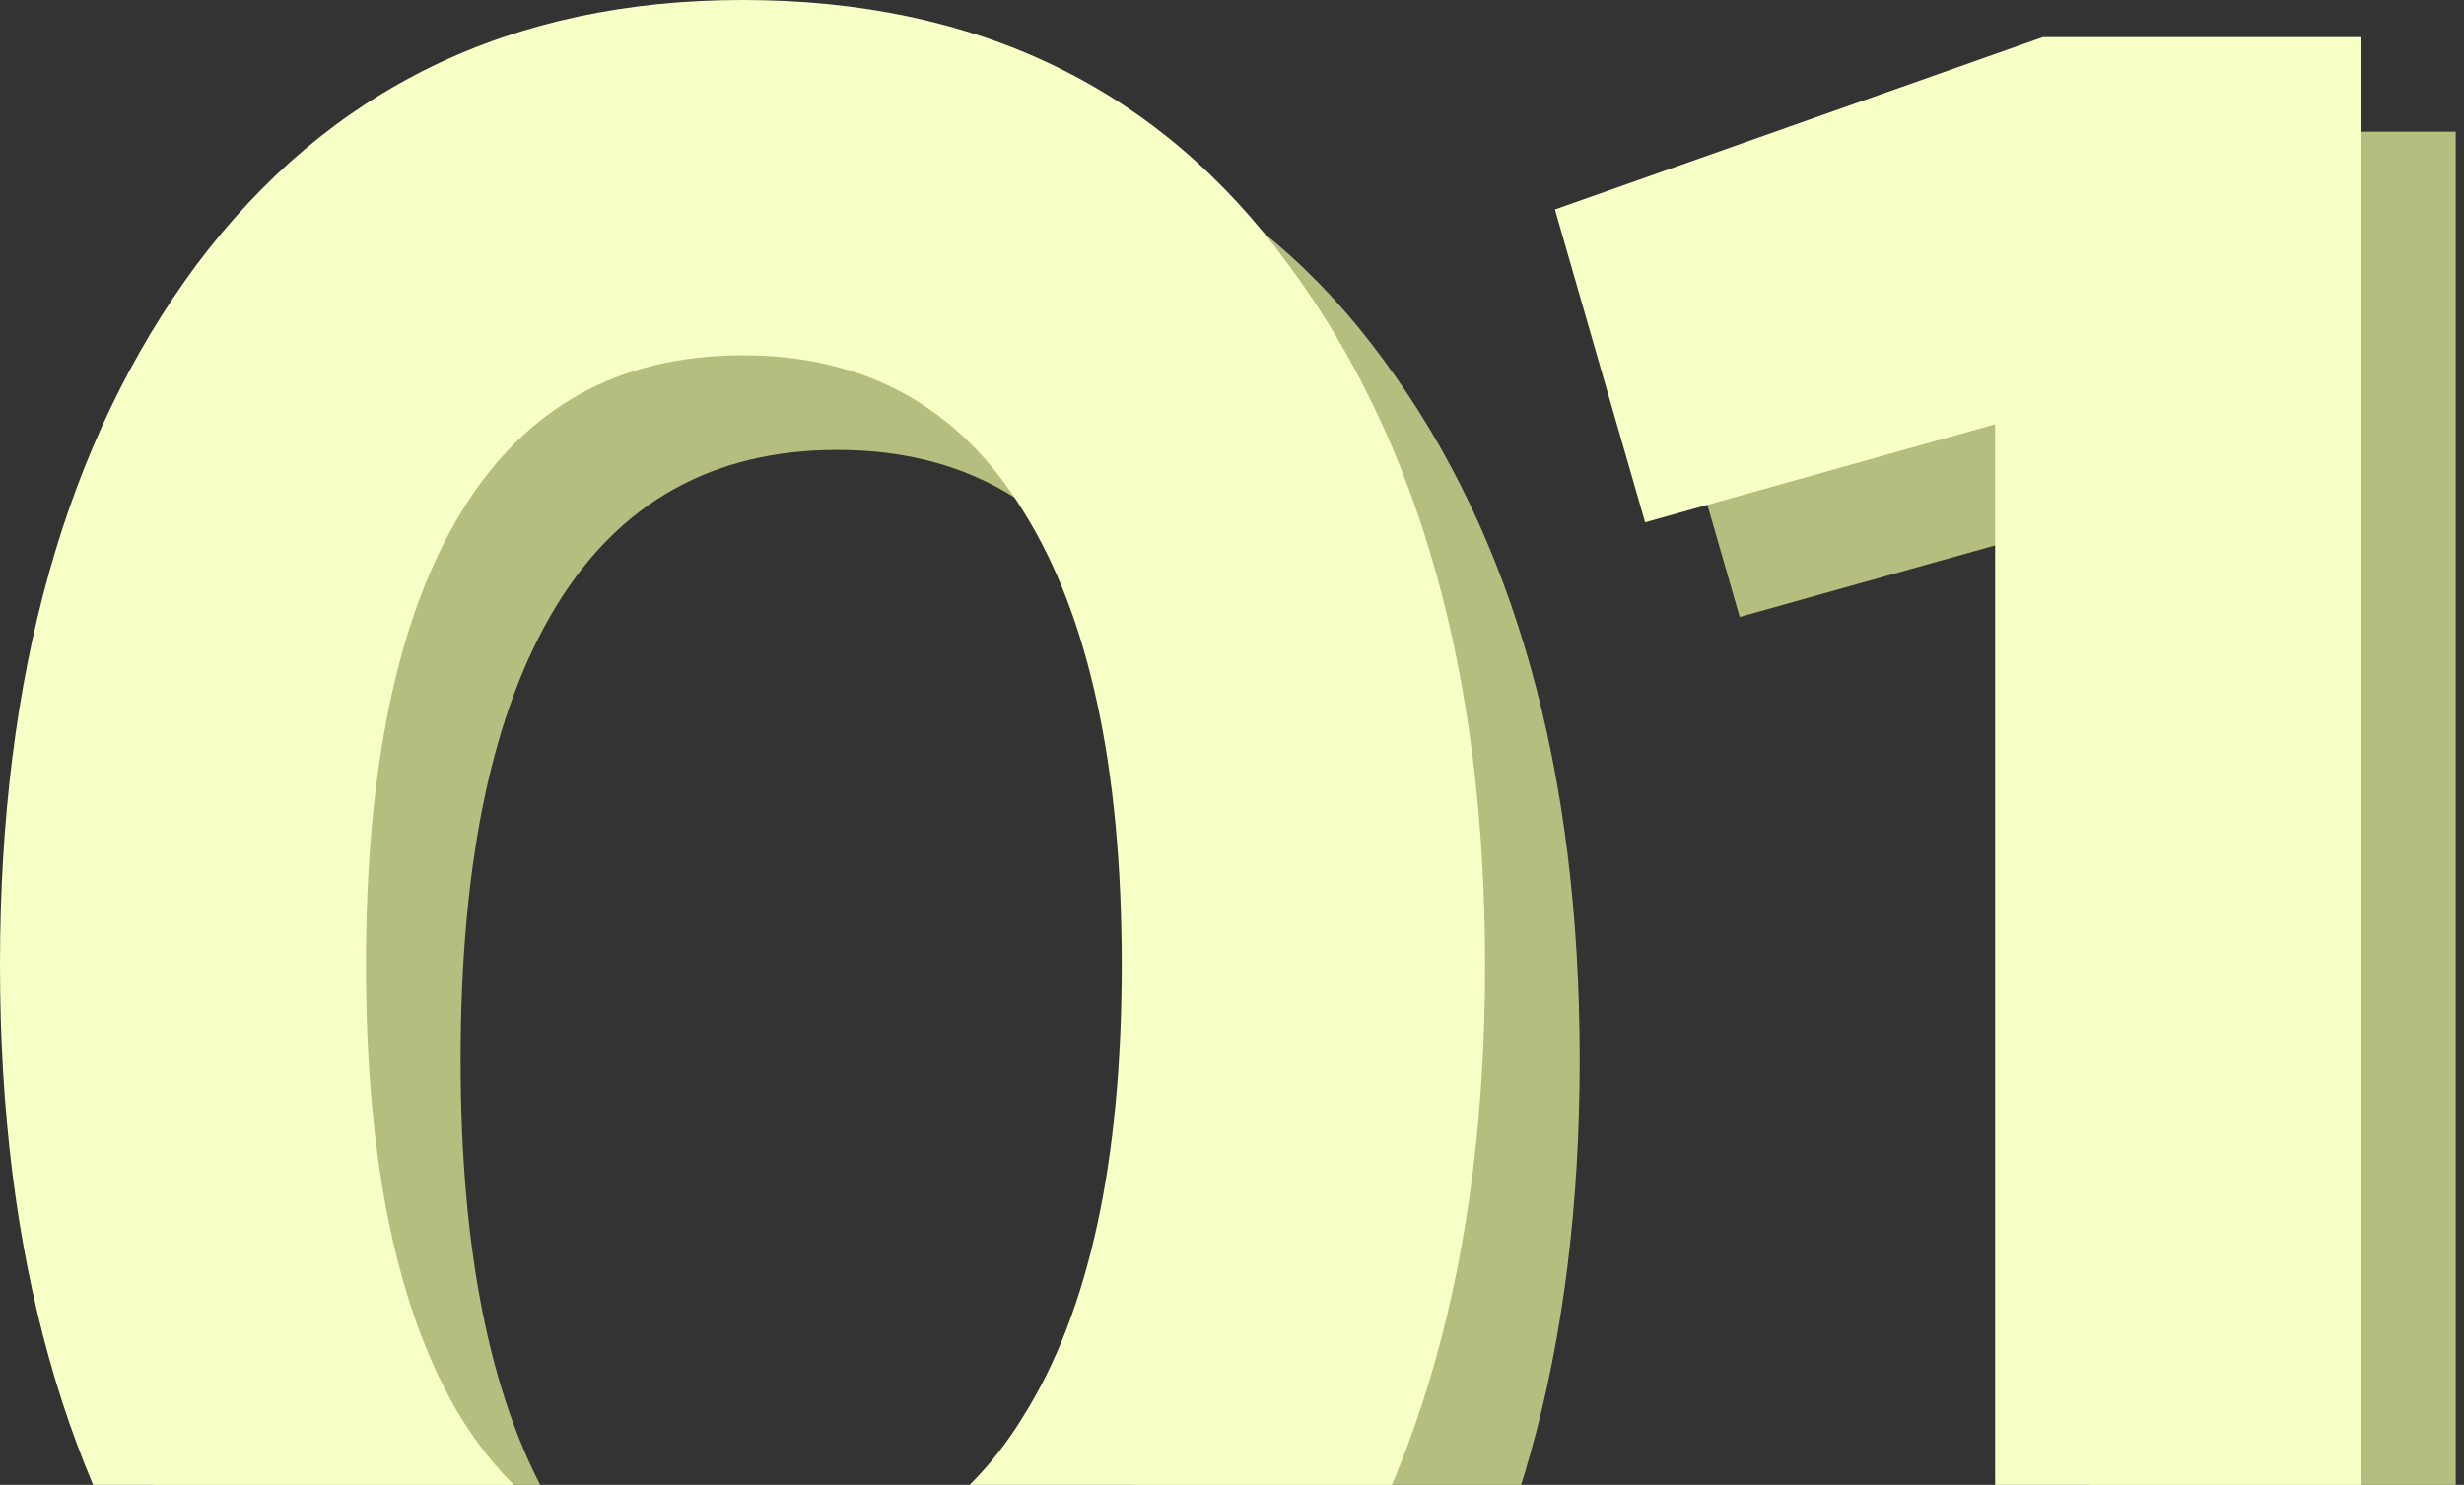 <svg xmlns="http://www.w3.org/2000/svg" width="73" height="44" viewBox="0 0 73 44" fill="none"><rect x="0" y="0" width="73" height="44" fill="#333333" stroke="none"/><path d="M48.871 9.011L63.327 3.904H72.755V58.9H61.913V15.375L51.542 18.282L48.871 9.011Z" fill="#B5BE7E"></path><path d="M24.802 60C17.941 60 12.546 57.407 8.618 52.222C4.742 46.932 2.804 39.992 2.804 31.402C2.804 22.812 4.742 15.898 8.618 10.661C12.546 5.423 17.941 2.804 24.802 2.804C31.768 2.804 37.163 5.423 40.987 10.661C44.863 15.898 46.801 22.812 46.801 31.402C46.801 39.992 44.863 46.932 40.987 52.222C37.163 57.407 31.768 60 24.802 60ZM36.037 31.402C36.037 25.536 35.068 21.057 33.13 17.967C31.245 14.877 28.469 13.332 24.802 13.332C21.136 13.332 18.36 14.877 16.474 17.967C14.589 21.057 13.646 25.536 13.646 31.402C13.646 37.268 14.589 41.746 16.474 44.837C18.36 47.875 21.136 49.394 24.802 49.394C28.469 49.394 31.245 47.848 33.13 44.758C35.068 41.668 36.037 37.216 36.037 31.402Z" fill="#B5BE7E"></path><path d="M46.067 6.207L60.523 1.1H69.951V56.096H59.109V12.571L48.739 15.478L46.067 6.207Z" fill="#F7FFC7"></path><path d="M21.998 57.196C15.137 57.196 9.742 54.603 5.814 49.418C1.938 44.128 0 37.188 0 28.598C0 20.008 1.938 13.094 5.814 7.857C9.742 2.619 15.137 0 21.998 0C28.965 0 34.359 2.619 38.183 7.857C42.059 13.094 43.997 20.008 43.997 28.598C43.997 37.188 42.059 44.128 38.183 49.418C34.359 54.603 28.965 57.196 21.998 57.196ZM33.233 28.598C33.233 22.732 32.264 18.253 30.326 15.163C28.441 12.073 25.665 10.528 21.998 10.528C18.332 10.528 15.556 12.073 13.671 15.163C11.785 18.253 10.842 22.732 10.842 28.598C10.842 34.464 11.785 38.943 13.671 42.033C15.556 45.071 18.332 46.59 21.998 46.59C25.665 46.59 28.441 45.044 30.326 41.954C32.264 38.864 33.233 34.412 33.233 28.598Z" fill="#F7FFC7"></path></svg>